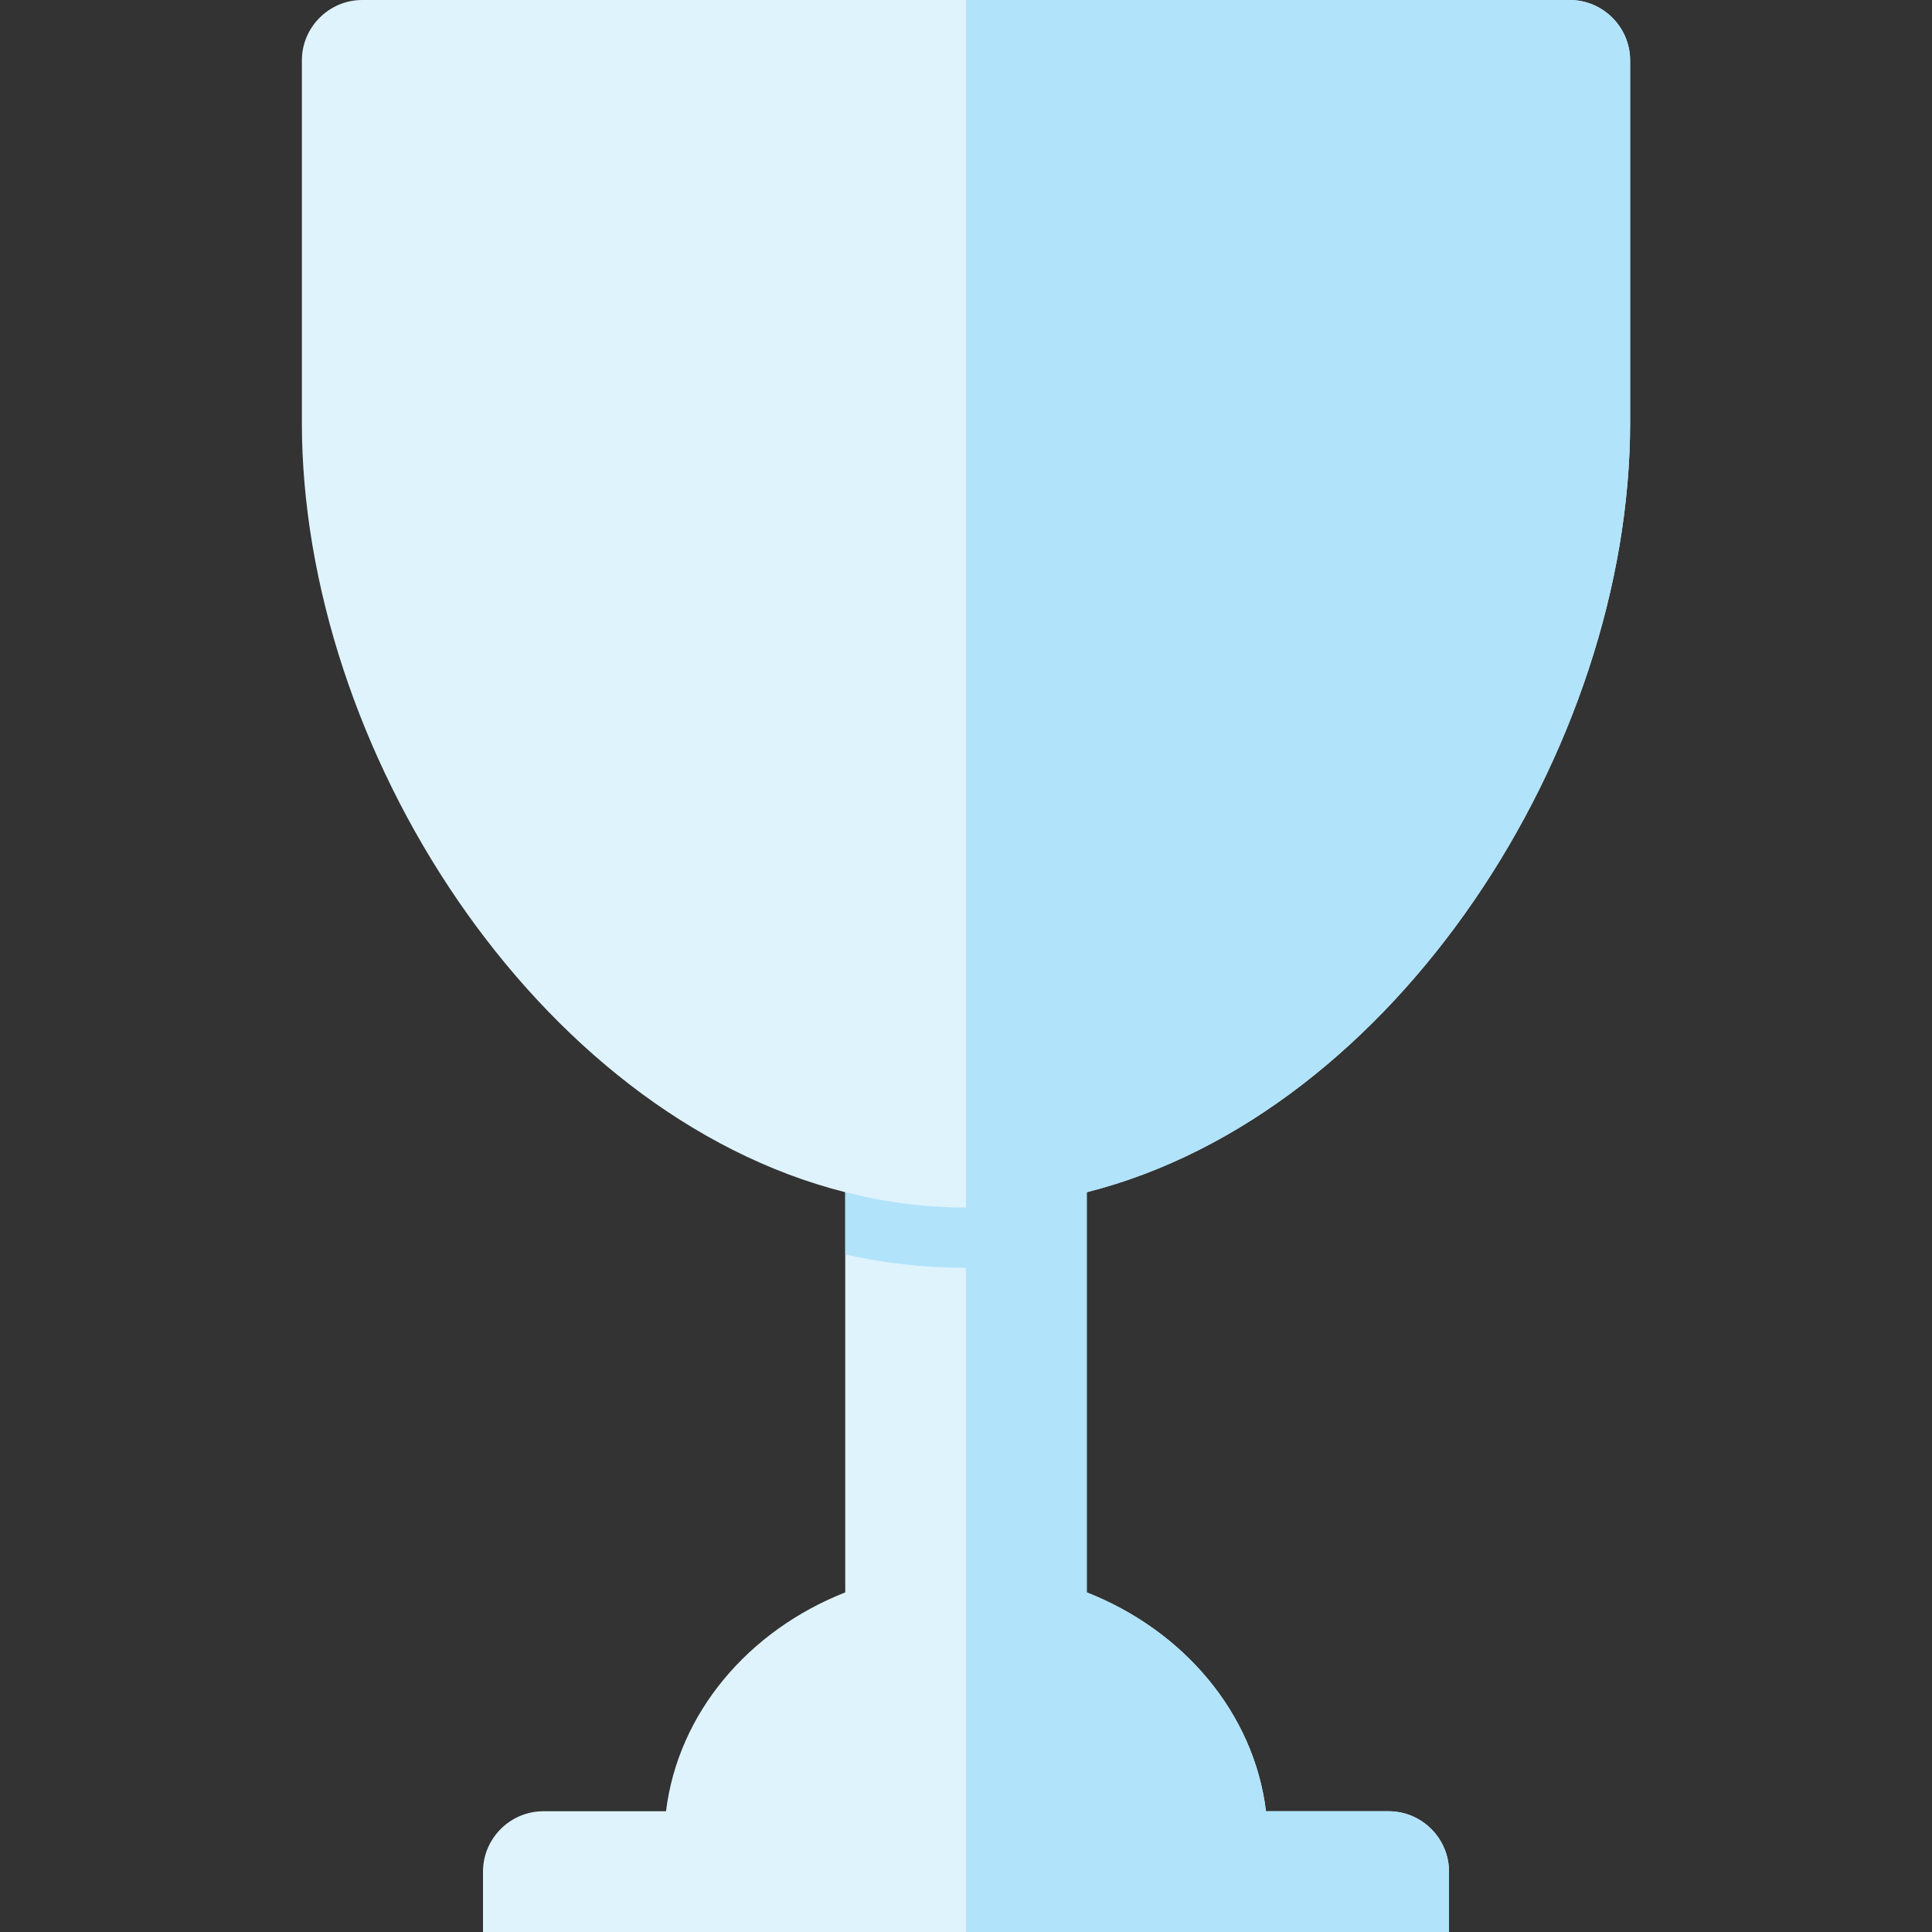<svg version="1.1" xmlns="http://www.w3.org/2000/svg" xmlns:xlink="http://www.w3.org/1999/xlink" viewBox="0 0 512 512"><rect x="0" y="0" width="512" height="512" fill="#333333" stroke="none"/><g><path d="M335.5,480l32.5,0c8.8,0 16,7.2 16,16l0,16l-256,0l0,-16c0,-8.8 7.2,-16 16,-16l32.5,0c3.2,-26.05 21.85,-47.9 47.5,-58l0,-106.05c-81.9,-20.7 -144,-117.7 -144,-203.95l0,-96c0,-8.8 7.2,-16 16,-16l320,0c8.8,0 16,7.2 16,16l0,96c0,86.25 -62.1,183.25 -144,203.95l0,106.05c25.65,10.1 44.3,31.95 47.5,58z" fill="#dff3fd" /><path d="M432,112c0,86.25 -62.1,183.25 -144,203.95l0,16.5l0,89.55c25.65,10.1 44.3,31.95 47.5,58l32.5,0c8.8,0 16,7.2 16,16l0,16l-128,0l0,-176c-10.95,0 -21.65,-1.25 -32,-3.55l0,-16.5c10.4,2.65 21.05,4.05 32,4.05l0,-320l160,0c8.8,0 16,7.2 16,16z" fill="#b1e3fb" /></g></svg>